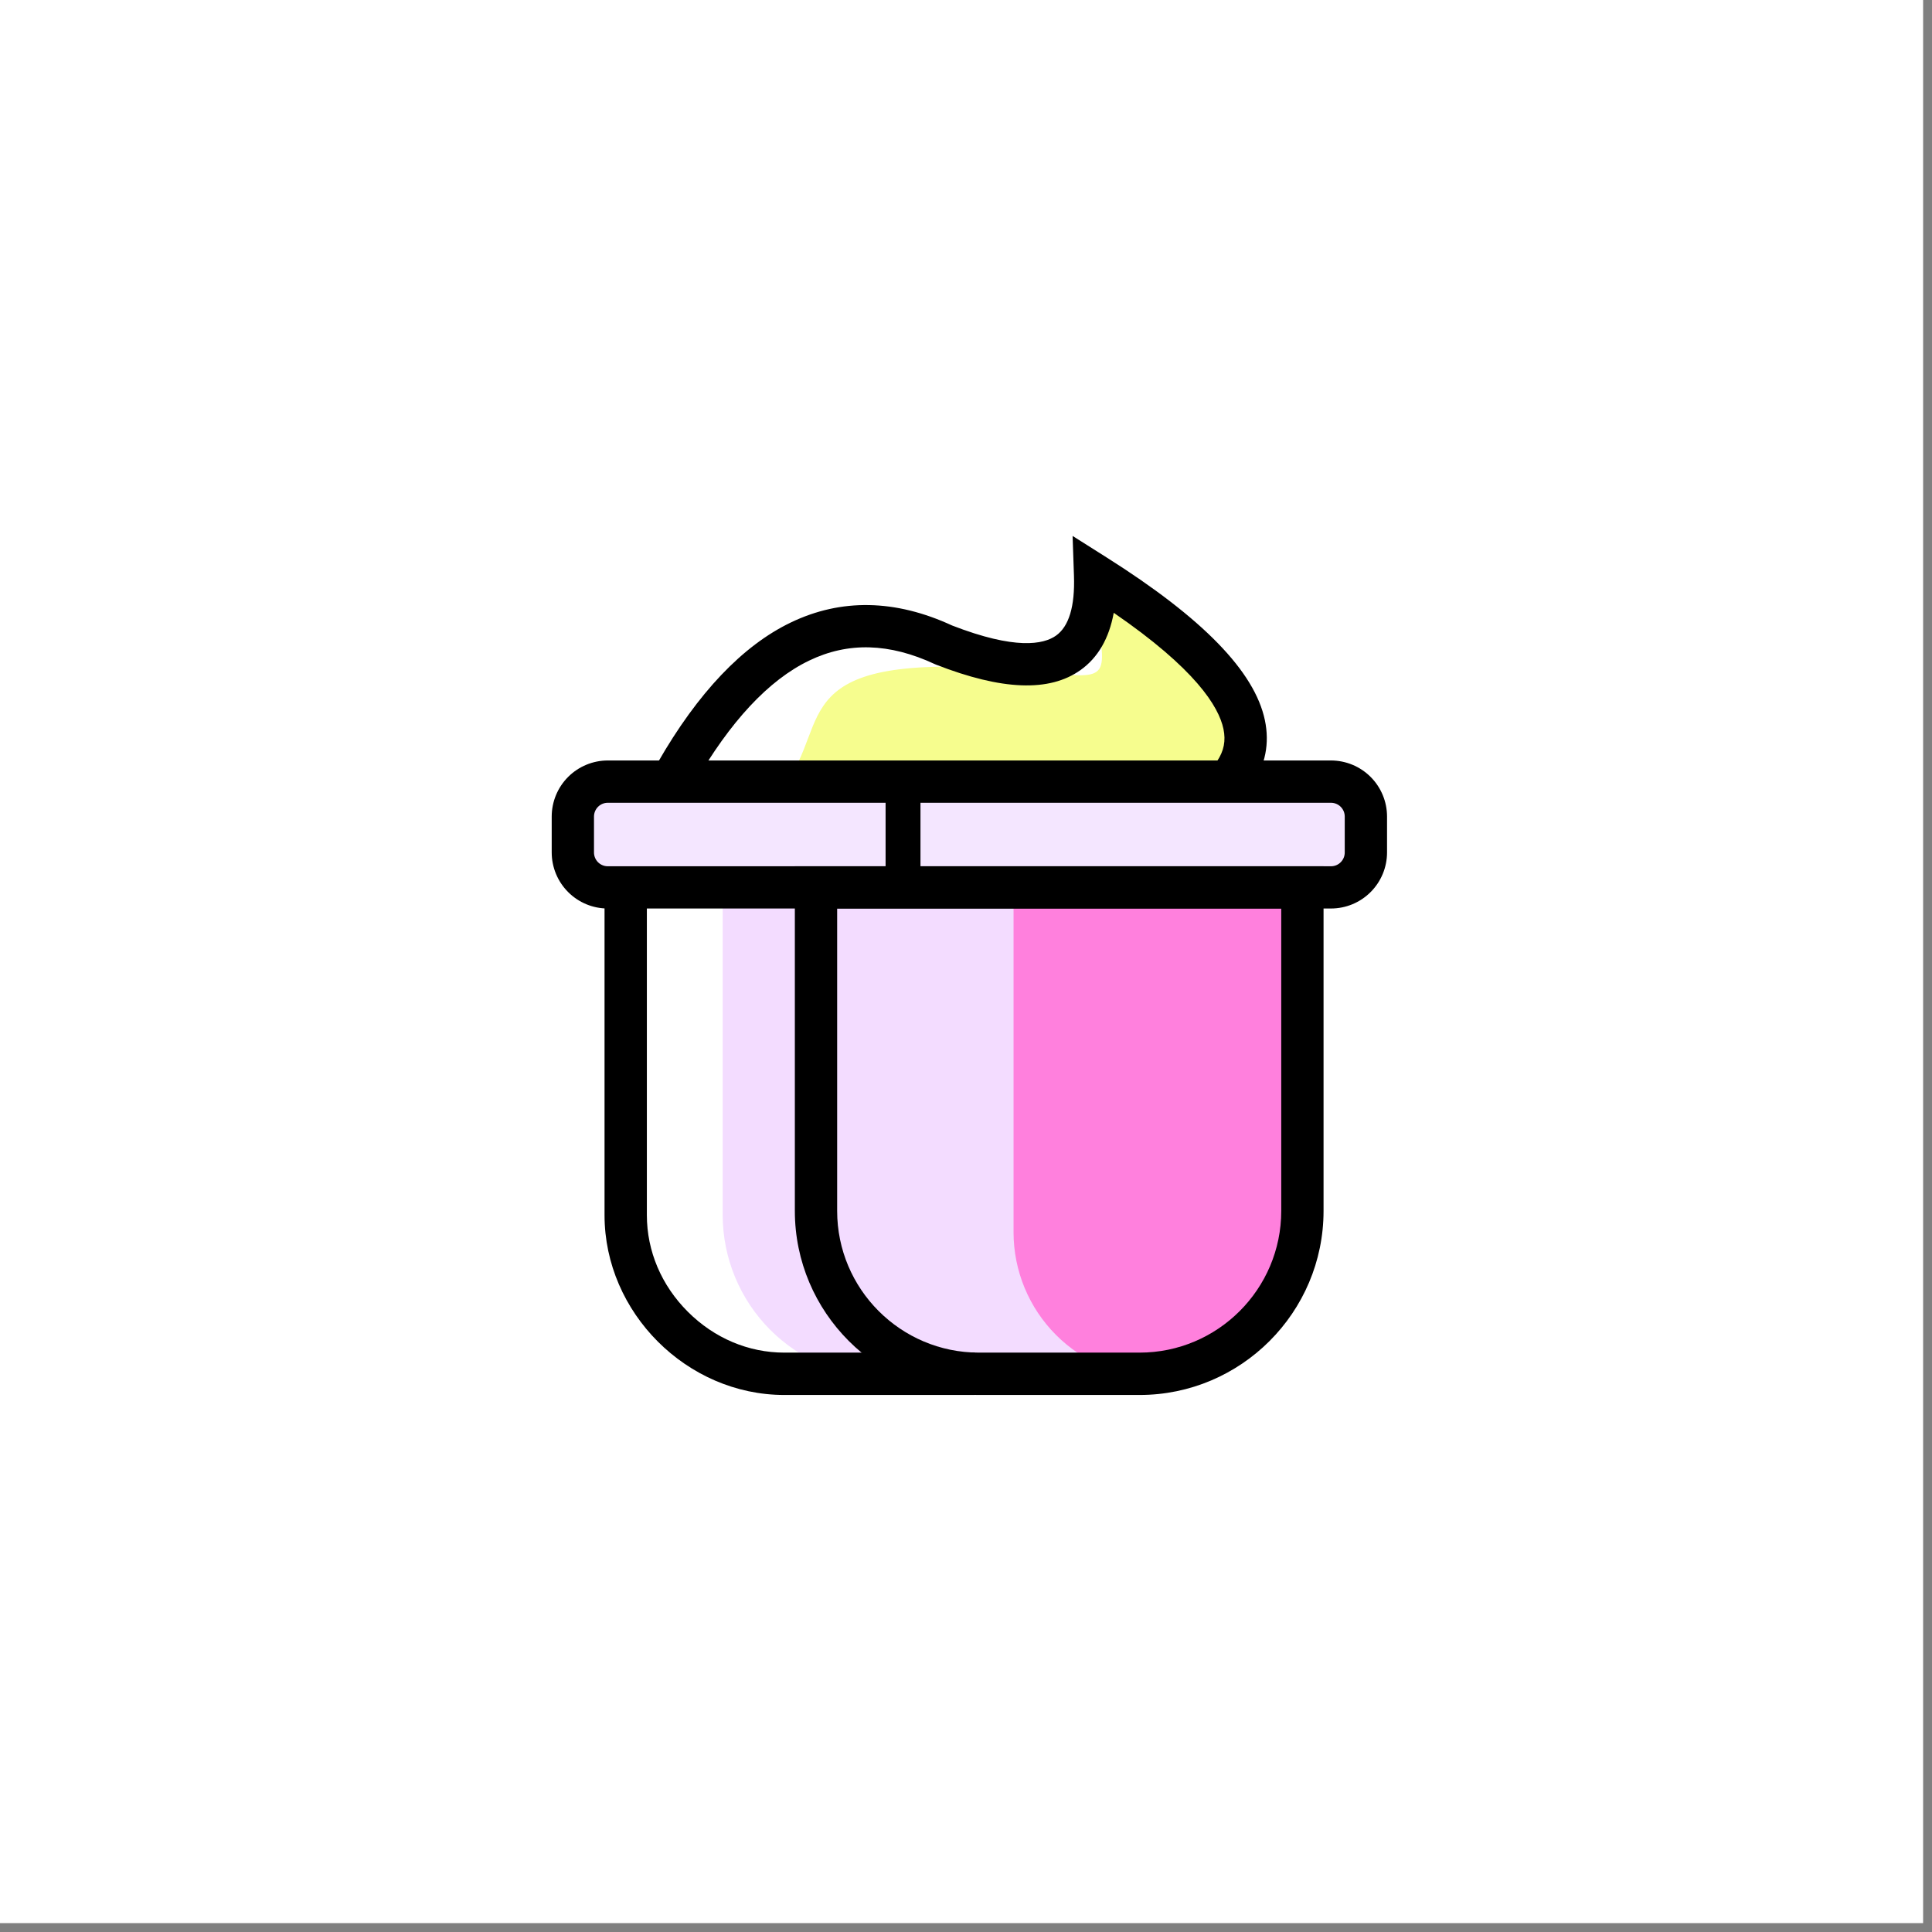 <svg width="87" height="87" viewBox="0 0 87 87" fill="none" xmlns="http://www.w3.org/2000/svg">
<rect x="0" y="0" width="87" height="87" fill="#808080" stroke="none"/>
<rect width="86.6" height="86.6" fill="white"/>
<path d="M51.408 62.038H35.687C34.724 62.039 33.77 61.849 32.88 61.481C31.99 61.112 31.182 60.572 30.501 59.891C29.82 59.211 29.279 58.402 28.91 57.512C28.542 56.623 28.352 55.669 28.352 54.706V40.042H58.741V54.705C58.741 55.668 58.551 56.622 58.183 57.511C57.815 58.401 57.274 59.21 56.593 59.891C55.912 60.572 55.104 61.112 54.214 61.48C53.325 61.849 52.371 62.038 51.408 62.038ZM30.447 34.805C33.855 28.869 37.875 26.891 42.499 29.044C47.131 30.847 49.445 29.858 49.31 25.901C55.069 29.539 57.14 32.507 55.597 34.804L30.447 34.805Z" fill="white"/>
<path d="M35.688 34.805C37.387 31.947 35.688 29.015 47.839 30.354C50.485 30.645 49.446 29.859 49.31 25.902C55.069 29.54 57.14 32.507 55.597 34.805L35.688 34.805Z" fill="#F6FD8E"/>
<path d="M32.543 40.042H54.548V54.705C54.548 55.668 54.358 56.622 53.989 57.512C53.621 58.401 53.081 59.21 52.4 59.891C51.719 60.572 50.91 61.112 50.021 61.48C49.131 61.849 48.178 62.038 47.215 62.038H39.876C37.931 62.038 36.066 61.266 34.691 59.891C33.316 58.516 32.543 56.65 32.543 54.705L32.543 40.042Z" fill="#F3DCFF"/>
<path d="M45.641 40.042H58.74V55.489C58.74 57.226 58.05 58.892 56.821 60.12C55.593 61.348 53.927 62.038 52.19 62.038C50.453 62.038 48.787 61.348 47.559 60.12C46.331 58.892 45.641 57.226 45.641 55.489V40.042Z" fill="#FF80DD"/>
<path d="M25.734 35.328H61.363V40.042H25.734V35.328Z" fill="#F4E6FF"/>
<path d="M56.389 35.335L54.808 34.274C55.115 33.816 55.206 33.356 55.093 32.824C54.88 31.81 53.821 30.112 50.153 27.595C49.942 28.753 49.44 29.618 48.652 30.177C47.253 31.169 45.127 31.089 42.154 29.931L42.098 29.907C40.047 28.952 38.192 28.9 36.433 29.749C34.614 30.625 32.88 32.485 31.274 35.279L29.625 34.331C31.424 31.197 33.438 29.076 35.608 28.033C37.876 26.941 40.321 26.986 42.875 28.167C45.717 29.269 46.987 29.023 47.553 28.623C48.136 28.209 48.408 27.304 48.362 25.934L48.3 24.134L49.822 25.096C54.161 27.836 56.496 30.235 56.959 32.43C57.177 33.47 56.985 34.447 56.389 35.335Z" fill="black"/>
<path d="M59.936 40.911H27.367C26.698 40.911 26.057 40.645 25.584 40.171C25.111 39.698 24.845 39.057 24.844 38.388V36.769C24.845 36.1 25.111 35.458 25.584 34.985C26.057 34.512 26.698 34.246 27.367 34.245H59.936C60.605 34.246 61.247 34.512 61.72 34.985C62.193 35.458 62.459 36.1 62.46 36.769V38.388C62.459 39.057 62.193 39.698 61.72 40.171C61.247 40.645 60.605 40.911 59.936 40.911ZM27.367 36.15C27.203 36.15 27.046 36.215 26.93 36.331C26.814 36.447 26.749 36.605 26.748 36.769V38.388C26.748 38.469 26.764 38.55 26.795 38.625C26.826 38.7 26.872 38.769 26.929 38.827C26.987 38.884 27.055 38.93 27.13 38.961C27.205 38.993 27.286 39.009 27.367 39.009H59.936C60.1 39.009 60.258 38.944 60.373 38.828C60.49 38.712 60.555 38.554 60.555 38.39V36.769C60.555 36.605 60.49 36.447 60.373 36.331C60.258 36.215 60.1 36.15 59.936 36.15H27.367Z" fill="black"/>
<path d="M39.879 34.281H41.45V40.565H39.879V34.281ZM43.888 62.817H35.317C30.93 62.817 27.223 59.11 27.223 54.721V39.959H29.129V54.72C29.129 56.337 29.784 57.882 30.974 59.07C32.163 60.258 33.703 60.91 35.317 60.91H43.888V62.817Z" fill="black"/>
<path d="M51.316 62.817H44.078C39.51 62.817 35.793 59.097 35.793 54.53V39.009H59.601V54.53C59.6 59.097 55.884 62.817 51.316 62.817ZM37.698 40.911V54.53C37.698 58.049 40.56 60.91 44.078 60.91H51.316C54.834 60.91 57.696 58.048 57.696 54.53V40.911H37.698Z" fill="black"/>
</svg>
